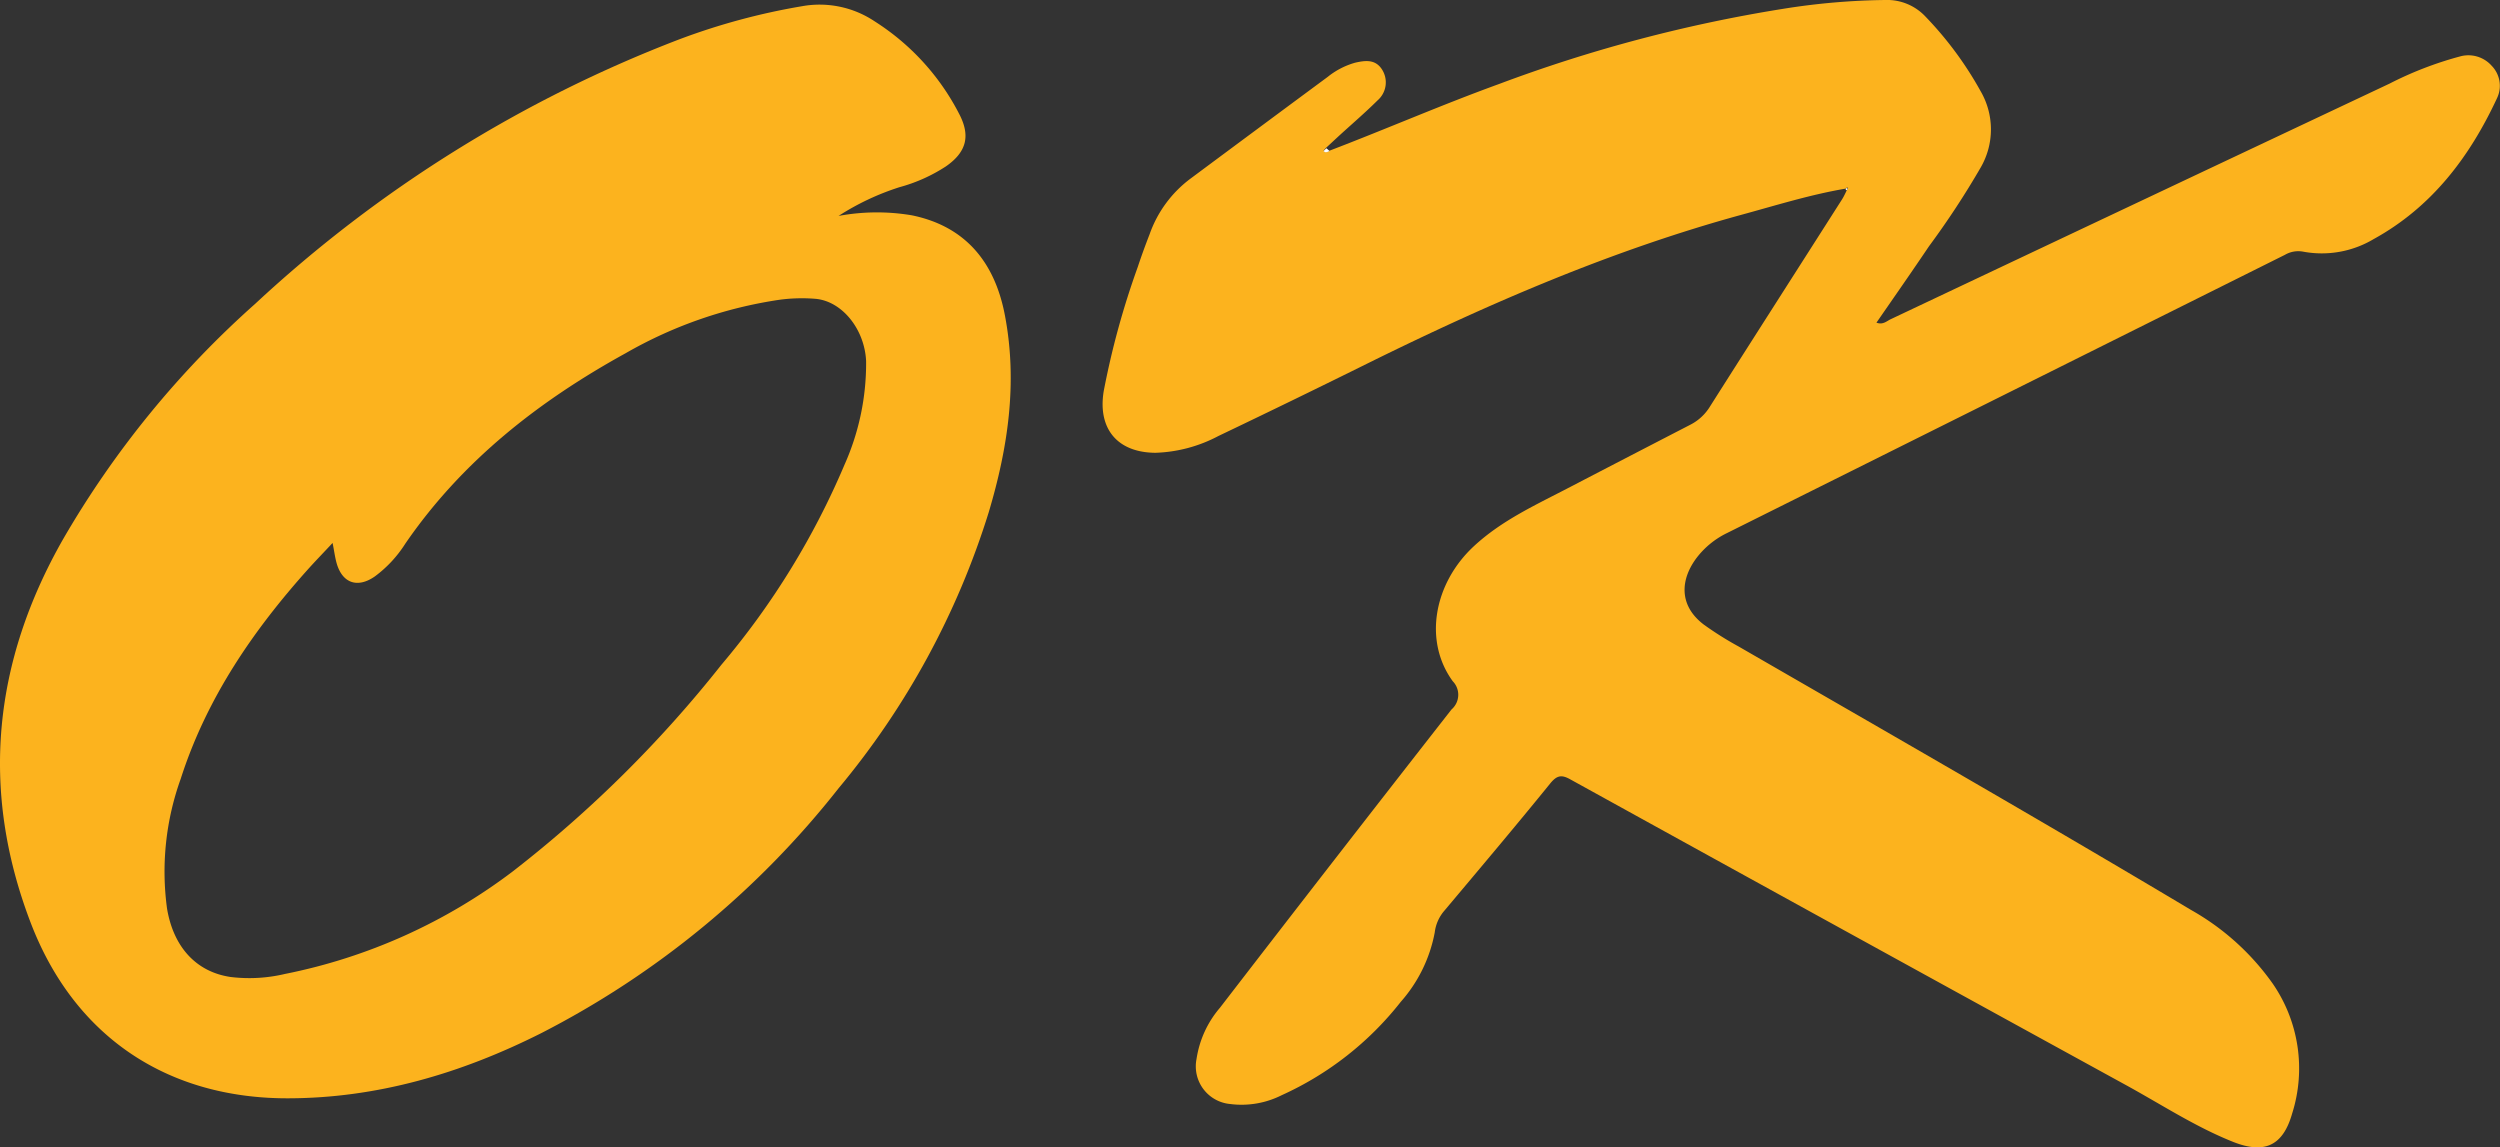 <svg id="Laag_1" data-name="Laag 1" xmlns="http://www.w3.org/2000/svg" viewBox="0 0 241.28 110.74"><rect x="0" y="0" width="241.28" height="110.74" fill="#333333" stroke="none"/><defs><style>.cls-1{fill:#fcb31e;}.cls-2{fill:#fff;}</style></defs><path class="cls-1" d="M128,14.27h0l1.23-1.14L128,14.27Z"/><path class="cls-1" d="M178.21,18.36h0c-.16.31-.3.64-.49.94.19-.3.33-.63.49-.94Z"/><path class="cls-1" d="M240.47,6.34a3,3,0,0,0-3.06-.89,34.54,34.54,0,0,0-6.79,2.62q-24.09,11.36-48.15,22.74c-.38.18-.75.57-1.37.33,1.73-2.5,3.42-4.92,5.07-7.37a81.51,81.51,0,0,0,5-7.62,7.33,7.33,0,0,0,0-7.32,34.2,34.2,0,0,0-5.32-7.21A5.08,5.08,0,0,0,181.94,0a66.81,66.81,0,0,0-9.9.86,141.6,141.6,0,0,0-27.37,7.25c-5.51,2-10.88,4.34-16.35,6.43-.19.11-.38.26-.58,0a4,4,0,0,1,.28-.31h0l1.23-1.14c1.24-1.13,2.51-2.22,3.7-3.4a2.3,2.3,0,0,0,.42-3c-.65-1-1.64-.85-2.58-.64a7.45,7.45,0,0,0-2.65,1.37q-6.6,4.88-13.19,9.78a11.43,11.43,0,0,0-4,5.41c-.39,1-.79,2.09-1.14,3.15a79,79,0,0,0-3.29,12c-.59,3.63,1.33,5.92,5,5.94a13.91,13.91,0,0,0,6.07-1.62q7.35-3.51,14.63-7.12c11.57-5.71,23.38-10.81,35.85-14.23,3.34-.91,6.65-1.95,10.08-2.53a.62.62,0,0,1,.12-.12c.11.08.08.16,0,.22h0c-.16.31-.3.64-.49.94-4.25,6.67-8.52,13.33-12.75,20a4.75,4.75,0,0,1-1.89,1.75q-5.81,3-11.58,6c-3.25,1.7-6.62,3.21-9.35,5.76-3.81,3.56-4.85,9.09-2,13a1.87,1.87,0,0,1-.12,2.72q-11.23,14.36-22.35,28.79a9.84,9.84,0,0,0-2.26,4.94,3.65,3.65,0,0,0,3.24,4.35,8.61,8.61,0,0,0,5-.86,30.66,30.66,0,0,0,11.47-9,14,14,0,0,0,3.28-6.7,3.92,3.92,0,0,1,.94-2.11c3.42-4.07,6.85-8.13,10.2-12.26.68-.84,1.14-.86,2-.37Q178.33,90,205.1,104.68c3.46,1.89,6.78,4.08,10.46,5.54,3,1.18,4.77.35,5.65-2.72a14.41,14.41,0,0,0-1.88-12.59,24.18,24.18,0,0,0-7.87-7.09c-14.46-8.63-29.07-17-43.67-25.43a32.24,32.24,0,0,1-3.34-2.1c-2.48-1.87-2.27-4.42-.66-6.51a8.19,8.19,0,0,1,2.86-2.32l53.88-26.87a2.56,2.56,0,0,1,1.71-.31,9.77,9.77,0,0,0,6.82-1.19C234.69,20,238.35,15.16,241,9.46A2.77,2.77,0,0,0,240.47,6.34Z"/><path class="cls-1" d="M88,20.78a20.24,20.24,0,0,0-7.07.06,24.68,24.68,0,0,1,5.9-2.78,15.72,15.72,0,0,0,4.46-2c2-1.39,2.39-2.95,1.28-5.07a23.06,23.06,0,0,0-8.14-8.92A9.56,9.56,0,0,0,77.4.6,63.74,63.74,0,0,0,65.63,3.77a126.58,126.58,0,0,0-41,25.55A92.12,92.12,0,0,0,6.11,52C-.65,63.84-1.94,76.2,2.94,89,7.19,100.16,16.26,106,27.73,106c8.66,0,16.77-2.4,24.47-6.27A87,87,0,0,0,80.94,76.07,77.43,77.43,0,0,0,95.43,49.42C97.27,43.24,98.22,37,97,30.51,96,25.12,93,21.8,88,20.78ZM81.51,44.84A75.26,75.26,0,0,1,69.63,64.15,117.35,117.35,0,0,1,49.49,84.1a53.78,53.78,0,0,1-22,9.9,14.91,14.91,0,0,1-5.24.29c-3.31-.49-5.51-2.88-6.13-6.61a26.47,26.47,0,0,1,1.32-12.51c2.5-7.79,7-14.36,12.44-20.4.69-.76,1.41-1.5,2.22-2.37.15.76.22,1.31.36,1.85.52,2,2,2.58,3.72,1.38a11.72,11.72,0,0,0,2.93-3.15c5.49-8,12.9-13.78,21.29-18.4a42.11,42.11,0,0,1,14.84-5.15,16.12,16.12,0,0,1,3.47-.09c2.56.23,4.73,2.92,4.88,6A24,24,0,0,1,81.51,44.84Z"/><path class="cls-2" d="M128.32,14.54l-.3-.27h0Z"/><path class="cls-2" d="M127.74,14.58c.2.22.39.07.58,0l-.3-.27A4,4,0,0,0,127.74,14.58Z"/><path class="cls-2" d="M178.12,18.26l.09.1h0Z"/><path class="cls-2" d="M178.24,18.14a.62.62,0,0,0-.12.12l.09.1C178.32,18.3,178.35,18.22,178.24,18.14Z"/></svg>